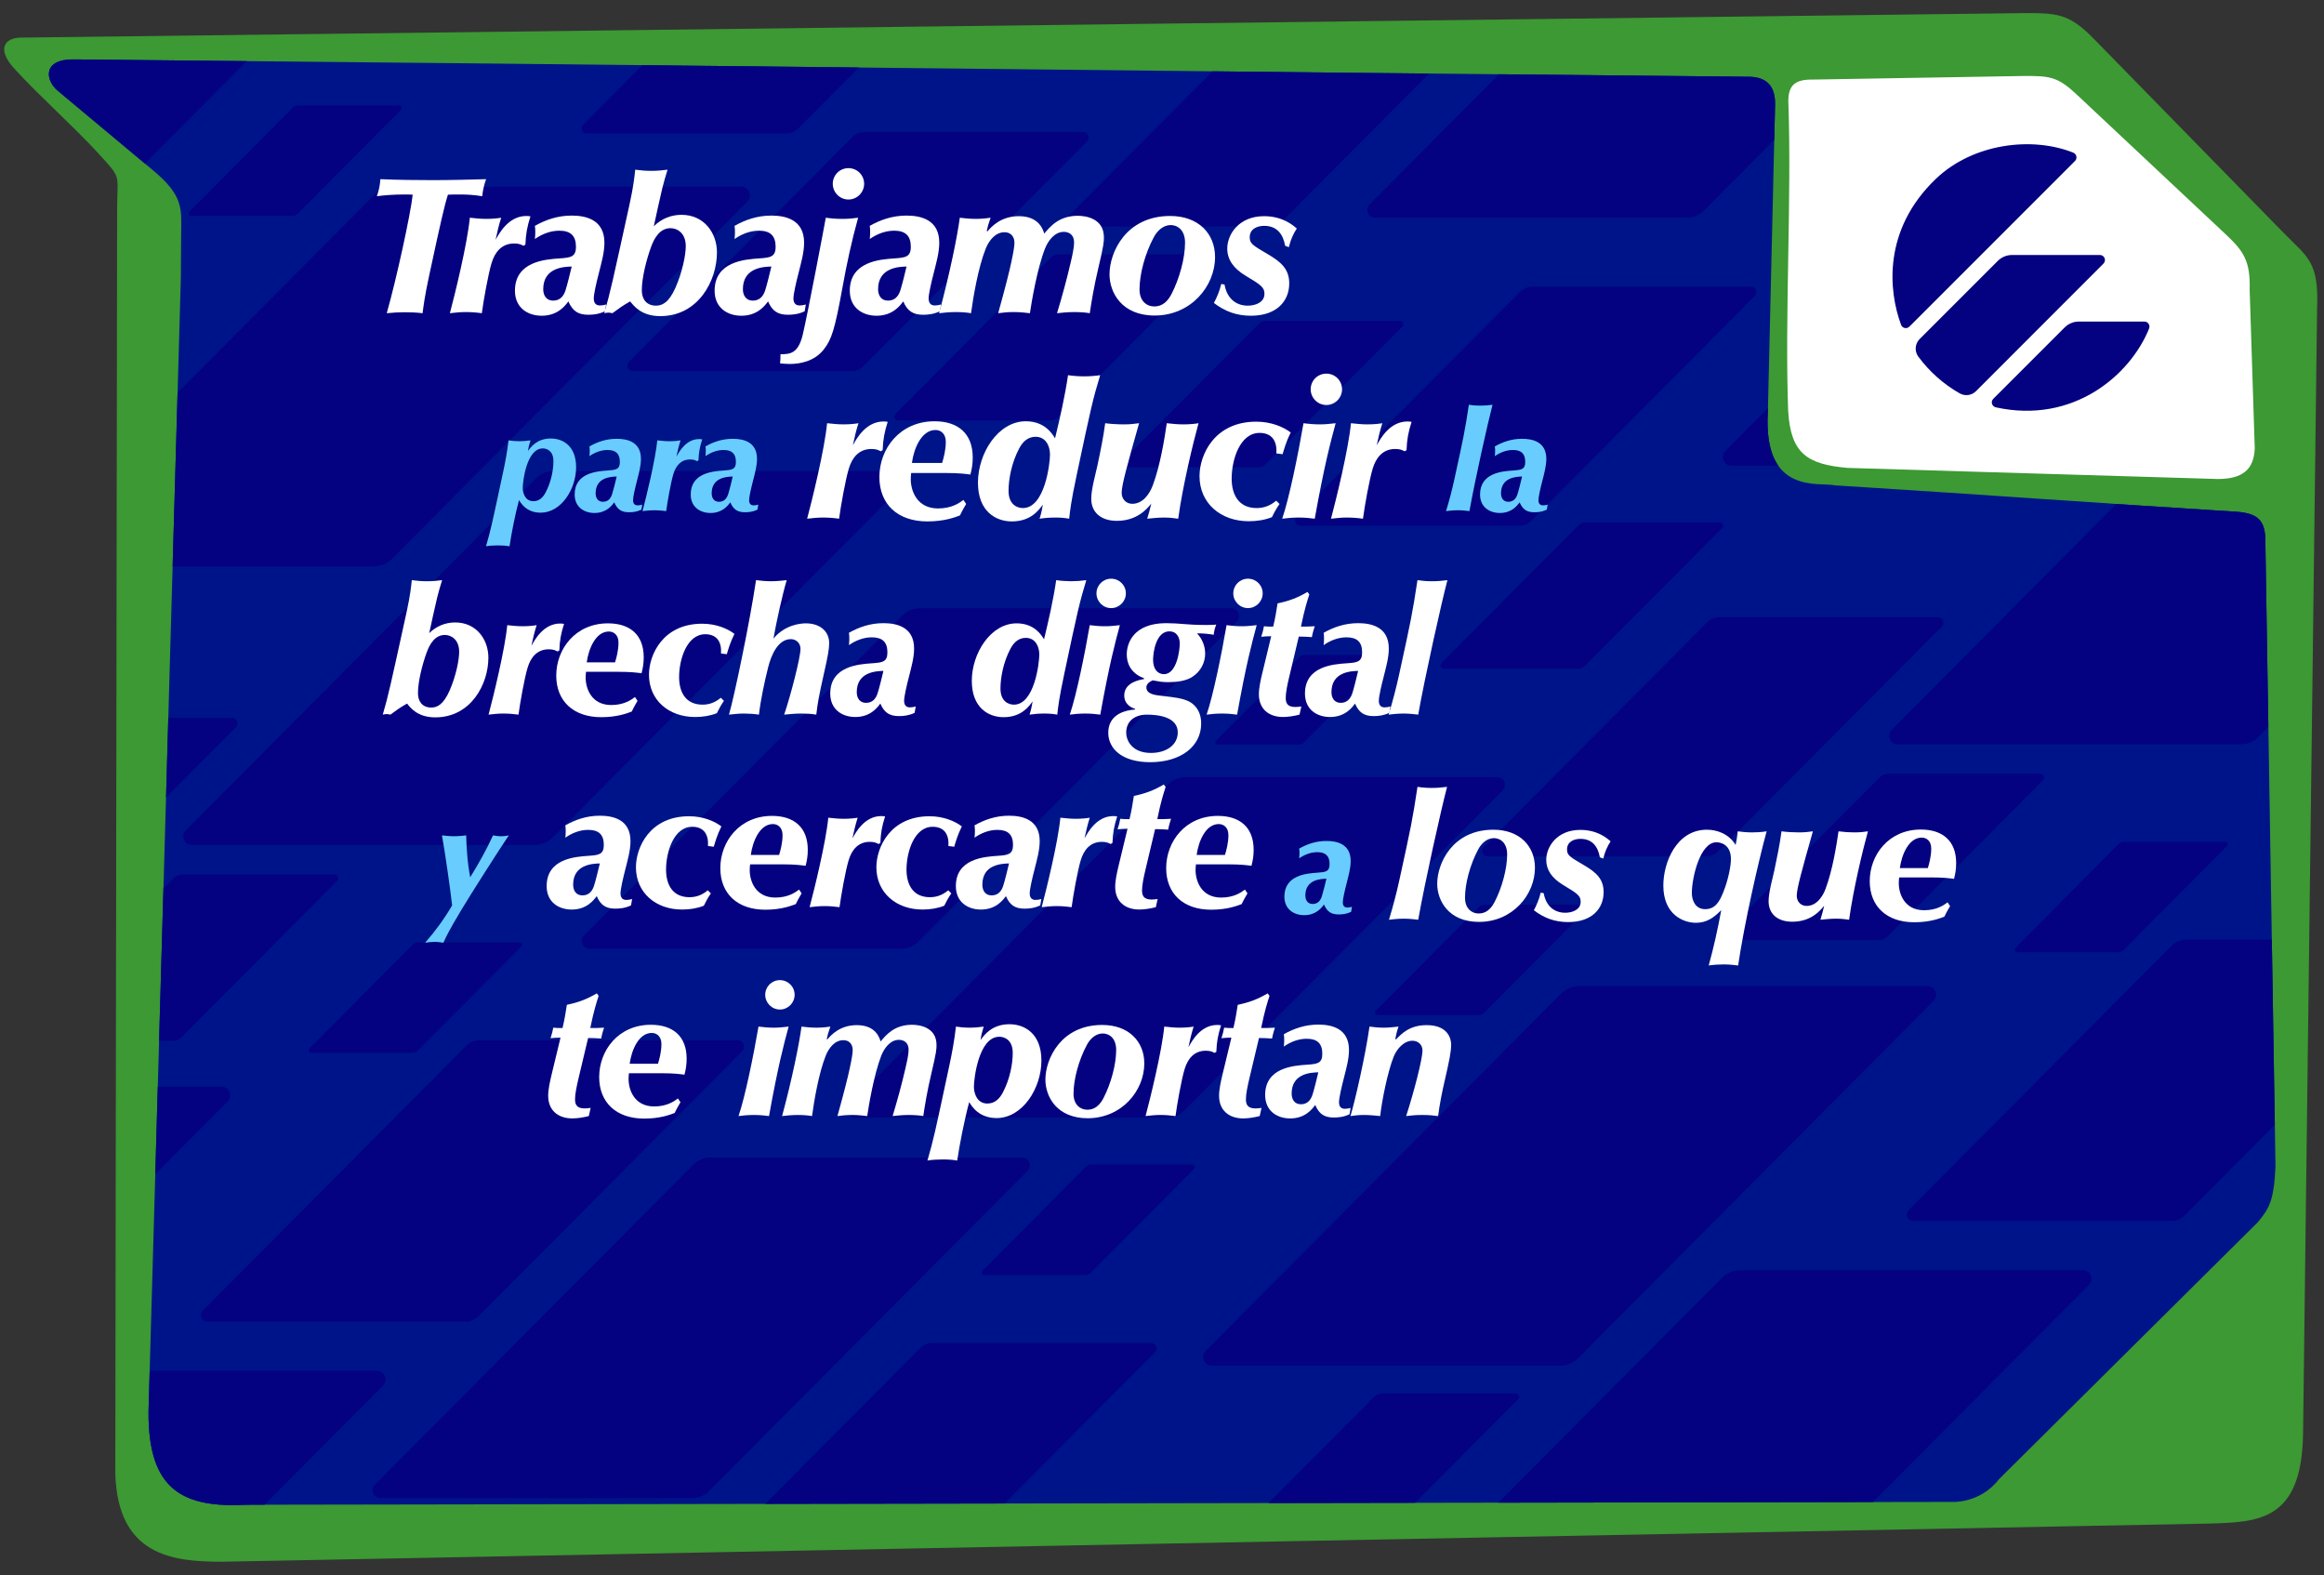 <?xml version="1.0" encoding="UTF-8"?>
<!DOCTYPE svg PUBLIC "-//W3C//DTD SVG 1.1//EN" "http://www.w3.org/Graphics/SVG/1.1/DTD/svg11.dtd">
<!-- Creator: CorelDRAW 2021.5 -->
<svg xmlns="http://www.w3.org/2000/svg" xml:space="preserve" width="450px" height="305px" version="1.1" style="shape-rendering:geometricPrecision; text-rendering:geometricPrecision; image-rendering:optimizeQuality; fill-rule:evenodd; clip-rule:evenodd"
viewBox="0 0 450 305"
 xmlns:xlink="http://www.w3.org/1999/xlink"
 xmlns:xodm="http://www.corel.com/coreldraw/odm/2003">
 <rect x="0" y="0" width="450" height="305" fill="#333333" stroke="none"/>
 <defs>
  <style type="text/css">
   <![CDATA[
    .fil4 {fill:none}
    .fil2 {fill:#001489}
    .fil7 {fill:#040280}
    .fil0 {fill:#3C9933}
    .fil1 {fill:white}
    .fil3 {fill:#040280;fill-rule:nonzero}
    .fil6 {fill:#68CDFE;fill-rule:nonzero}
    .fil5 {fill:white;fill-rule:nonzero}
   ]]>
  </style>
   <clipPath id="id0">
    <path d="M355.386 93.971c27.538,1.708 50.43,3.416 77.969,5.124 3.797,0.334 5.066,1.69 5.277,4.857l1.975 121.869c-0.302,6.635 -1.205,8.146 -3.446,10.818l-50.073 49.71c-3.719,4.807 -9.149,4.421 -9.141,4.421l-329.93 0.548c-12.367,0.659 -19.415,-2.561 -19.256,-18.19l6.262 -219.433 0.053 -8.272c0.032,-4.882 0.591,-7.399 -5.366,-12.385l-18.532 -15.477c-2.456,-2.056 -2.998,-6.215 3.287,-6.061 110.096,1.028 214.3,2.333 324.397,3.361 3.556,0.126 4.918,2.159 4.849,5.437l-1.396 59.457c-0.951,16.203 9.897,13.511 13.071,14.216z"/>
   </clipPath>
 </defs>
 <g id="Capa_x0020_1">
  <path class="fil0" d="M448.661 59.855l-2.716 217.766c-0.264,16.975 -8.76,17.048 -18.258,17.344l-384.644 7.385c-9.618,0.008 -20.283,-1.132 -20.719,-17.141l0.356 -244.773c0.022,-6.991 0.964,-5.703 -3.696,-10.806 -4.467,-4.892 -11.514,-11.202 -15.981,-16.094 -3.709,-3.89 -2.247,-6.171 0.947,-6.256l387.061 -4.732c7.273,-0.056 9.513,-0.048 14.399,4.946l36.802 37.617c4.622,4.724 6.838,5.506 6.449,14.744z"/>
  <path class="fil1" d="M435.609 56.156l0.984 30.687c-0.191,4.04 -2.306,5.856 -7.088,5.895l-71.741 -2.153c-7.839,-0.685 -11.026,-2.762 -11.519,-11.037 -0.675,-18.723 0.711,-41.183 0.034,-59.907 -0.026,-3.345 1.523,-4.291 4.851,-4.237l40.54 -0.69c5.281,-0.04 6.756,0.121 10.456,3.592l28.936 27.144c3.499,3.282 4.693,5.221 4.547,10.706z"/>
  <path class="fil2" d="M355.386 93.971c27.538,1.708 50.43,3.416 77.969,5.124 3.797,0.334 5.066,1.69 5.277,4.857l1.975 121.869c-0.302,6.635 -1.205,8.146 -3.446,10.818l-50.073 49.71c-3.719,4.807 -9.149,4.421 -9.141,4.421l-329.93 0.548c-12.367,0.659 -19.415,-2.561 -19.256,-18.19l6.262 -219.433 0.053 -8.272c0.032,-4.882 0.591,-7.399 -5.366,-12.385l-18.532 -15.477c-2.456,-2.056 -2.998,-6.215 3.287,-6.061 110.096,1.028 214.3,2.333 324.397,3.361 3.556,0.126 4.918,2.159 4.849,5.437l-1.396 59.457c-0.951,16.203 9.897,13.511 13.071,14.216z"/>
  <g style="clip-path:url(#id0)">
   <g id="_2022429277792">
    <g>
     <g>
      <path id="_1" class="fil3" d="M326.668 42.156l-60.413 0c-1.345,0 -2.021,-1.625 -1.072,-2.578l61.71 -62.021c0.851,-0.855 2.008,-1.336 3.215,-1.336l60.413 0c1.345,0 2.02,1.624 1.071,2.578l-61.71 62.02c-0.851,0.856 -2.008,1.337 -3.214,1.337z"/>
      <path class="fil3" d="M226.034 216.387l-60.413 0c-1.345,0 -2.02,-1.624 -1.071,-2.578l61.709 -62.021c0.851,-0.855 2.008,-1.336 3.215,-1.336l60.413 0c1.345,0 2.021,1.624 1.072,2.578l-61.71 62.021c-0.851,0.855 -2.008,1.336 -3.215,1.336z"/>
      <path class="fil3" d="M504.886 164.202l-60.413 0c-1.345,0 -2.02,-1.625 -1.071,-2.578l61.709 -62.021c0.851,-0.855 2.008,-1.336 3.215,-1.336l60.413 0c1.345,0 2.021,1.624 1.072,2.578l-61.71 62.021c-0.851,0.855 -2.008,1.336 -3.215,1.336z"/>
      <path class="fil3" d="M402.646 90.184l-67.369 0c-1.5,0 -2.253,-1.812 -1.195,-2.876l68.815 -69.161c0.949,-0.954 2.239,-1.49 3.585,-1.49l67.369 0c1.499,0 2.253,1.811 1.195,2.875l-68.815 69.161c-0.949,0.954 -2.24,1.491 -3.585,1.491z"/>
      <path class="fil3" d="M302.012 264.415l-67.369 0c-1.5,0 -2.253,-1.812 -1.195,-2.876l68.815 -69.161c0.949,-0.954 2.24,-1.49 3.585,-1.49l67.369 0c1.5,0 2.253,1.811 1.195,2.875l-68.815 69.161c-0.949,0.954 -2.239,1.491 -3.585,1.491z"/>
      <path class="fil3" d="M386.948 22.307l-19.596 0c-0.436,0 -0.656,-0.527 -0.348,-0.836l20.017 -20.118c0.276,-0.277 0.651,-0.433 1.042,-0.433l19.596 0c0.437,0 0.655,0.526 0.348,0.836l-20.017 20.117c-0.276,0.278 -0.651,0.434 -1.042,0.434z"/>
      <path class="fil3" d="M286.314 196.538l-19.596 0c-0.436,0 -0.655,-0.527 -0.347,-0.836l20.016 -20.118c0.276,-0.277 0.652,-0.433 1.043,-0.433l19.596 0c0.436,0 0.655,0.527 0.347,0.836l-20.016 20.117c-0.276,0.278 -0.651,0.434 -1.043,0.434z"/>
      <path class="fil3" d="M410.166 184.353l-19.596 0c-0.436,0 -0.655,-0.527 -0.347,-0.837l20.016 -20.117c0.276,-0.277 0.651,-0.433 1.043,-0.433l19.596 0c0.436,0 0.655,0.527 0.347,0.836l-20.016 20.117c-0.276,0.278 -0.652,0.434 -1.043,0.434z"/>
      <path class="fil3" d="M533.69 61.931l-29.494 0c-0.657,0 -0.986,-0.793 -0.523,-1.259l30.127 -30.278c0.415,-0.418 0.98,-0.653 1.569,-0.653l29.494 0c0.656,0 0.986,0.793 0.523,1.259l-30.126 30.278c-0.416,0.418 -0.981,0.653 -1.57,0.653z"/>
      <path class="fil3" d="M363.89 181.995l-29.494 0c-0.657,0 -0.986,-0.793 -0.523,-1.259l30.126 -30.278c0.416,-0.418 0.981,-0.653 1.57,-0.653l29.494 0c0.657,0 0.986,0.793 0.523,1.259l-30.127 30.278c-0.415,0.418 -0.98,0.653 -1.569,0.653z"/>
      <path class="fil3" d="M433.822 144.114l-66.358 0c-1.478,0 -2.22,-1.785 -1.177,-2.832l67.783 -68.125c0.935,-0.94 2.206,-1.468 3.531,-1.468l66.359 0c1.477,0 2.219,1.785 1.177,2.832l-67.783 68.125c-0.935,0.94 -2.206,1.468 -3.532,1.468z"/>
      <path class="fil3" d="M333.189 318.345l-66.359 0c-1.477,0 -2.219,-1.785 -1.177,-2.832l67.783 -68.124c0.935,-0.94 2.206,-1.468 3.532,-1.468l66.359 0c1.477,0 2.219,1.784 1.176,2.831l-67.782 68.125c-0.935,0.94 -2.206,1.468 -3.532,1.468z"/>
      <path class="fil3" d="M243.633 90.477l-25.975 0c-0.578,0 -0.869,-0.698 -0.461,-1.109l26.533 -26.666c0.366,-0.368 0.863,-0.575 1.382,-0.575l25.975 0c0.579,0 0.869,0.699 0.461,1.109l-26.533 26.666c-0.365,0.368 -0.863,0.575 -1.382,0.575z"/>
      <path class="fil3" d="M305.547 129.467l-25.975 0c-0.579,0 -0.869,-0.699 -0.461,-1.109l26.532 -26.666c0.367,-0.368 0.864,-0.575 1.383,-0.575l25.975 0c0.578,0 0.869,0.699 0.461,1.109l-26.533 26.666c-0.366,0.368 -0.863,0.575 -1.382,0.575z"/>
      <path class="fil3" d="M495.248 52.365l-42.403 0c-0.944,0 -1.418,-1.14 -0.752,-1.809l43.313 -43.531c0.597,-0.601 1.409,-0.938 2.256,-0.938l42.403 0c0.944,0 1.418,1.14 0.752,1.809l-43.313 43.531c-0.597,0.601 -1.409,0.938 -2.256,0.938z"/>
      <path class="fil3" d="M294.215 101.79l-42.402 0c-0.944,0 -1.418,-1.141 -0.752,-1.81l43.312 -43.531c0.598,-0.6 1.41,-0.938 2.257,-0.938l42.403 0c0.944,0 1.418,1.14 0.752,1.81l-43.313 43.531c-0.597,0.6 -1.41,0.938 -2.257,0.938z"/>
      <path class="fil3" d="M330.448 165.763l-42.403 0c-0.944,0 -1.418,-1.14 -0.752,-1.81l43.313 -43.531c0.597,-0.6 1.409,-0.938 2.256,-0.938l42.403 0c0.944,0 1.418,1.141 0.752,1.81l-43.312 43.531c-0.598,0.6 -1.41,0.938 -2.257,0.938z"/>
      <path class="fil3" d="M246.06 43.846l-38.834 0c-0.865,0 -1.299,-1.044 -0.689,-1.657l39.668 -39.868c0.547,-0.55 1.291,-0.859 2.066,-0.859l38.835 0c0.864,0 1.298,1.044 0.689,1.657l-39.669 39.868c-0.546,0.55 -1.29,0.859 -2.066,0.859z"/>
      <path class="fil3" d="M420.392 236.391l-49.93 0c-1.112,0 -1.67,-1.343 -0.886,-2.131l51.002 -51.258c0.703,-0.708 1.659,-1.105 2.657,-1.105l49.93 0c1.112,0 1.67,1.343 0.885,2.131l-51.001 51.259c-0.704,0.707 -1.66,1.104 -2.657,1.104z"/>
     </g>
     <g>
      <path class="fil3" d="M-3.648 61.638l-60.413 0c-1.345,0 -2.021,-1.625 -1.072,-2.578l61.71 -62.021c0.851,-0.856 2.008,-1.336 3.215,-1.336l60.413 0c1.345,0 2.02,1.624 1.071,2.578l-61.709 62.02c-0.852,0.856 -2.009,1.337 -3.215,1.337z"/>
      <path class="fil3" d="M134.052 290.036l-60.413 0c-1.345,0 -2.02,-1.625 -1.072,-2.579l61.71 -62.02c0.851,-0.856 2.008,-1.337 3.215,-1.337l60.413 0c1.345,0 2.021,1.625 1.072,2.579l-61.71 62.02c-0.851,0.855 -2.008,1.337 -3.215,1.337z"/>
      <path class="fil3" d="M174.57 183.684l-60.413 0c-1.345,0 -2.02,-1.625 -1.071,-2.579l61.709 -62.02c0.851,-0.855 2.008,-1.336 3.215,-1.336l60.413 0c1.345,0 2.021,1.624 1.072,2.578l-61.71 62.021c-0.851,0.855 -2.008,1.336 -3.215,1.336z"/>
      <path class="fil3" d="M72.33 109.666l-67.369 0c-1.5,0 -2.253,-1.812 -1.195,-2.876l68.815 -69.161c0.949,-0.954 2.239,-1.49 3.585,-1.49l67.369 0c1.5,0 2.253,1.811 1.195,2.874l-68.815 69.162c-0.949,0.954 -2.24,1.491 -3.585,1.491z"/>
      <path class="fil3" d="M-28.304 283.897l-67.369 0c-1.5,0 -2.253,-1.812 -1.194,-2.876l68.814 -69.161c0.949,-0.954 2.24,-1.49 3.585,-1.49l67.369 0c1.5,0 2.253,1.811 1.195,2.875l-68.815 69.161c-0.949,0.954 -2.239,1.491 -3.585,1.491z"/>
      <path class="fil3" d="M56.632 41.789l-19.596 0c-0.436,0 -0.656,-0.528 -0.348,-0.837l20.017 -20.117c0.276,-0.277 0.651,-0.433 1.042,-0.433l19.596 0c0.437,0 0.656,0.526 0.348,0.836l-20.016 20.117c-0.276,0.278 -0.652,0.434 -1.043,0.434z"/>
      <path class="fil3" d="M210.166 246.853l-19.596 0c-0.437,0 -0.655,-0.527 -0.348,-0.836l20.017 -20.117c0.276,-0.278 0.651,-0.434 1.042,-0.434l19.596 0c0.436,0 0.656,0.527 0.348,0.836l-20.017 20.118c-0.276,0.277 -0.651,0.433 -1.042,0.433z"/>
      <path class="fil3" d="M79.85 203.835l-19.596 0c-0.436,0 -0.655,-0.527 -0.347,-0.837l20.016 -20.117c0.276,-0.278 0.652,-0.433 1.043,-0.433l19.596 0c0.436,0 0.655,0.527 0.347,0.836l-20.016 20.117c-0.276,0.278 -0.652,0.434 -1.043,0.434z"/>
      <path class="fil3" d="M251.6 144.149l-15.919 0c-0.355,0 -0.533,-0.427 -0.283,-0.679l16.261 -16.343c0.225,-0.225 0.53,-0.352 0.848,-0.352l15.919 0c0.355,0 0.533,0.428 0.283,0.679l-16.262 16.343c-0.224,0.226 -0.529,0.352 -0.847,0.352z"/>
      <path class="fil3" d="M203.374 81.413l-29.494 0c-0.656,0 -0.986,-0.794 -0.523,-1.259l30.127 -30.278c0.415,-0.418 0.98,-0.653 1.57,-0.653l29.493 0c0.657,0 0.986,0.793 0.523,1.259l-30.126 30.278c-0.416,0.418 -0.981,0.653 -1.57,0.653z"/>
      <path class="fil3" d="M33.574 201.477l-29.494 0c-0.657,0 -0.986,-0.793 -0.523,-1.259l30.127 -30.278c0.415,-0.418 0.98,-0.653 1.569,-0.653l29.494 0c0.657,0 0.986,0.793 0.523,1.259l-30.127 30.278c-0.415,0.418 -0.98,0.653 -1.569,0.653z"/>
      <path class="fil3" d="M103.506 163.596l-66.358 0c-1.477,0 -2.22,-1.785 -1.177,-2.832l67.783 -68.125c0.935,-0.94 2.206,-1.468 3.531,-1.468l66.359 0c1.478,0 2.219,1.785 1.177,2.832l-67.783 68.125c-0.935,0.94 -2.206,1.468 -3.532,1.468z"/>
      <path class="fil3" d="M2.873 337.827l-66.359 0c-1.477,0 -2.219,-1.785 -1.177,-2.832l67.783 -68.124c0.935,-0.94 2.206,-1.469 3.532,-1.469l66.359 0c1.477,0 2.219,1.785 1.177,2.832l-67.783 68.125c-0.935,0.94 -2.206,1.468 -3.532,1.468z"/>
      <path class="fil3" d="M266.065 298.115l-25.975 0c-0.579,0 -0.869,-0.698 -0.461,-1.108l26.532 -26.666c0.367,-0.368 0.864,-0.575 1.383,-0.575l25.975 0c0.578,0 0.869,0.699 0.461,1.109l-26.533 26.666c-0.366,0.368 -0.863,0.574 -1.382,0.574z"/>
      <path class="fil3" d="M164.932 71.847l-42.403 0c-0.944,0 -1.418,-1.14 -0.752,-1.809l43.313 -43.531c0.597,-0.601 1.41,-0.938 2.256,-0.938l42.403 0c0.944,0 1.418,1.14 0.753,1.809l-43.314 43.531c-0.597,0.601 -1.409,0.938 -2.256,0.938z"/>
      <path class="fil3" d="M178.067 306.272l-42.403 0c-0.944,0 -1.418,-1.14 -0.752,-1.81l43.313 -43.53c0.597,-0.601 1.409,-0.939 2.256,-0.939l42.403 0c0.944,0 1.418,1.141 0.752,1.81l-43.312 43.531c-0.598,0.6 -1.41,0.938 -2.257,0.938z"/>
      <path class="fil3" d="M0.132 185.245l-42.403 0c-0.944,0 -1.418,-1.14 -0.752,-1.81l43.313 -43.531c0.597,-0.6 1.409,-0.938 2.256,-0.938l42.403 0c0.944,0 1.418,1.141 0.752,1.81l-43.312 43.531c-0.598,0.6 -1.41,0.938 -2.257,0.938z"/>
      <path class="fil3" d="M152.411 25.827l-38.834 0c-0.865,0 -1.299,-1.044 -0.689,-1.657l39.668 -39.868c0.547,-0.55 1.291,-0.859 2.067,-0.859l38.834 0c0.865,0 1.299,1.045 0.689,1.658l-39.668 39.867c-0.547,0.55 -1.291,0.859 -2.067,0.859z"/>
      <path class="fil3" d="M90.076 255.873l-49.93 0c-1.112,0 -1.67,-1.343 -0.886,-2.131l51.002 -51.259c0.703,-0.707 1.659,-1.104 2.657,-1.104l49.93 0c1.112,0 1.67,1.343 0.886,2.131l-51.002 51.259c-0.704,0.707 -1.66,1.104 -2.657,1.104z"/>
     </g>
    </g>
   </g>
  </g>
  <path class="fil4" d="M355.386 93.971c27.538,1.708 50.43,3.416 77.969,5.124 3.797,0.334 5.066,1.69 5.277,4.857l1.975 121.869c-0.302,6.635 -1.205,8.146 -3.446,10.818l-50.073 49.71c-3.719,4.807 -9.149,4.421 -9.141,4.421l-329.93 0.548c-12.367,0.659 -19.415,-2.561 -19.256,-18.19l6.262 -219.433 0.053 -8.272c0.032,-4.882 0.591,-7.399 -5.366,-12.385l-18.532 -15.477c-2.456,-2.056 -2.998,-6.215 3.287,-6.061 110.096,1.028 214.3,2.333 324.397,3.361 3.556,0.126 4.918,2.159 4.849,5.437l-1.396 59.457c-0.951,16.203 9.897,13.511 13.071,14.216z"/>
  <path class="fil5" d="M86.736 37.688c0.826,-0.037 1.688,-0.037 2.363,-0.037 1.2,0 2.775,0.075 4.275,0.337 0.112,-1.125 0.375,-2.287 0.75,-3.3 -2.475,0.075 -7.088,0.188 -10.238,0.188 -3,0 -6.824,-0.038 -10.237,-0.188 -0.075,1.2 -0.263,2.1 -0.675,3.3 1.312,-0.187 3.375,-0.337 5.25,-0.337 0.6,0 1.162,0 1.688,0.037 -0.413,3.788 -3.15,16.35 -5.026,22.95 1.126,-0.112 2.25,-0.187 3.376,-0.187 1.2,0 2.4,0.037 3.562,0.187 0.188,-1.425 0.375,-3.112 1.312,-7.462 2.176,-10.088 2.926,-13.425 3.6,-15.488z"/>
  <path id="_1_0" class="fil5" d="M101.736 47.363c0.076,-2.062 0.338,-3.487 0.976,-5.475 -0.188,-0.037 -0.45,-0.075 -0.788,-0.075 -3.488,0 -5.288,3.413 -5.962,4.613 0.374,-1.725 0.6,-2.738 1.087,-4.275 -0.637,0.112 -1.65,0.225 -2.887,0.225 -1.163,0 -2.063,-0.113 -3.188,-0.225 -0.488,5.1 -2.925,14.962 -3.862,18.487 0.974,-0.112 2.024,-0.225 2.962,-0.225 1.2,0 2.138,0.075 3.225,0.225 0.3,-2.325 1.237,-7.575 1.875,-9.675 0.638,-2.137 1.95,-3.825 4.388,-3.825 0.937,0 1.387,0.225 1.8,0.45l0.374 -0.225z"/>
  <path id="_2" class="fil5" d="M117.374 58.951c-0.375,0.112 -0.788,0.187 -1.2,0.187 -0.863,0 -1.2,-0.562 -1.2,-1.35 0,-0.9 0.525,-3.15 1.012,-5.025 0.488,-1.95 1.05,-3.9 1.05,-5.775 0,-4.5 -3.637,-5.25 -6.337,-5.25 -2.738,0 -5.063,0.825 -7.125,1.988 0.075,0.45 0.075,0.862 0.075,1.312 0,0.413 -0.038,0.825 -0.075,1.238 1.387,-0.975 3.037,-1.613 4.725,-1.613 2.175,0 3.225,0.975 3.225,3.113 0,1.987 -1.05,2.1 -3.15,2.25 -2.813,0.187 -8.663,0.6 -8.663,6.262 0,3.3 2.475,4.838 5.175,4.838 3.075,0 4.5,-1.875 5.175,-2.775 0.825,1.95 1.988,2.587 3.863,2.587 0.937,0 2.062,-0.112 3.225,-0.675l0.225 -1.312zm-6.675 -7.35c-0.263,1.125 -0.9,3.712 -1.2,4.612 -0.375,1.163 -1.088,1.988 -2.4,1.988 -1.313,0 -1.913,-1.013 -1.913,-2.213 0,-4.2 4.05,-4.35 5.513,-4.387z"/>
  <path id="_3" class="fil5" d="M138.824 48.863c0,-3.787 -2.513,-7.275 -6.863,-7.275 -1.987,0 -3.9,0.75 -5.362,2.213 0.225,-1.05 1.35,-6.225 1.65,-7.388 0.337,-1.312 0.6,-2.25 1.012,-3.562 -1.2,0.15 -1.95,0.225 -3.15,0.225 -1.2,0 -1.912,-0.075 -3.112,-0.225 -0.15,1.312 -0.263,2.887 -1.125,6.825 -3.375,15.337 -3.638,16.687 -4.875,20.962 0.412,-0.112 0.825,-0.112 0.862,-0.112 0.15,0 0.413,0.037 0.713,0.112 1.275,-0.937 2.1,-1.537 3.45,-2.287 0.675,0.862 2.175,2.85 5.812,2.85 7.425,0 10.988,-6.9 10.988,-12.338zm-6.038 -1.2c0,1.65 -0.637,4.95 -1.987,8.025 -1.313,2.963 -2.625,3.488 -3.788,3.488 -1.8,0 -2.737,-1.238 -2.737,-2.963 0,-2.4 0.862,-5.812 1.762,-8.325 0.675,-1.912 1.8,-3.712 3.788,-3.712 1.35,0 2.962,0.975 2.962,3.487z"/>
  <path id="_4" class="fil5" d="M156.036 58.951c-0.374,0.112 -0.787,0.187 -1.2,0.187 -0.862,0 -1.2,-0.562 -1.2,-1.35 0,-0.9 0.526,-3.15 1.013,-5.025 0.487,-1.95 1.05,-3.9 1.05,-5.775 0,-4.5 -3.637,-5.25 -6.337,-5.25 -2.738,0 -5.063,0.825 -7.126,1.988 0.076,0.45 0.076,0.862 0.076,1.312 0,0.413 -0.038,0.825 -0.076,1.238 1.388,-0.975 3.038,-1.613 4.726,-1.613 2.174,0 3.224,0.975 3.224,3.113 0,1.987 -1.05,2.1 -3.15,2.25 -2.812,0.187 -8.662,0.6 -8.662,6.262 0,3.3 2.475,4.838 5.175,4.838 3.075,0 4.5,-1.875 5.175,-2.775 0.825,1.95 1.988,2.587 3.862,2.587 0.938,0 2.063,-0.112 3.226,-0.675l0.224 -1.312zm-6.674 -7.35c-0.263,1.125 -0.9,3.712 -1.2,4.612 -0.376,1.163 -1.088,1.988 -2.4,1.988 -1.313,0 -1.913,-1.013 -1.913,-2.213 0,-4.2 4.05,-4.35 5.513,-4.387z"/>
  <path id="_5" class="fil5" d="M164.287 38.626c1.687,0 3.037,-1.388 3.037,-3.038 0,-1.687 -1.35,-3.037 -3.037,-3.037 -1.688,0 -3.038,1.35 -3.038,3.037 0,1.65 1.35,3.038 3.038,3.038zm-11.401 31.838c2.025,0 4.876,-0.488 6.713,-2.926 1.388,-1.837 2.025,-3.562 3.525,-11.85 0.825,-4.575 1.8,-9.112 3.038,-13.537 -1.088,0.15 -1.913,0.225 -3.038,0.225 -1.125,0 -2.137,-0.075 -3.225,-0.225 -0.263,1.537 -3.525,18.712 -4.463,22.65 -0.9,3.713 -2.475,3.75 -4.312,3.787 0,0.6 0,1.163 -0.075,1.763 0.525,0.037 1.087,0.113 1.837,0.113z"/>
  <path id="_6" class="fil5" d="M182.212 58.951c-0.375,0.112 -0.788,0.187 -1.2,0.187 -0.863,0 -1.2,-0.562 -1.2,-1.35 0,-0.9 0.525,-3.15 1.012,-5.025 0.488,-1.95 1.05,-3.9 1.05,-5.775 0,-4.5 -3.637,-5.25 -6.337,-5.25 -2.738,0 -5.063,0.825 -7.125,1.988 0.075,0.45 0.075,0.862 0.075,1.312 0,0.413 -0.038,0.825 -0.075,1.238 1.387,-0.975 3.037,-1.613 4.725,-1.613 2.175,0 3.225,0.975 3.225,3.113 0,1.987 -1.05,2.1 -3.15,2.25 -2.813,0.187 -8.663,0.6 -8.663,6.262 0,3.3 2.475,4.838 5.175,4.838 3.075,0 4.5,-1.875 5.175,-2.775 0.825,1.95 1.988,2.587 3.863,2.587 0.937,0 2.062,-0.112 3.225,-0.675l0.225 -1.312zm-6.675 -7.35c-0.263,1.125 -0.9,3.712 -1.2,4.612 -0.375,1.163 -1.088,1.988 -2.4,1.988 -1.313,0 -1.913,-1.013 -1.913,-2.213 0,-4.2 4.05,-4.35 5.513,-4.387z"/>
  <path id="_7" class="fil5" d="M191.062 44.738c0.15,-0.75 0.337,-1.425 0.75,-2.587 -0.488,0.075 -1.538,0.225 -2.85,0.225 -1.35,0 -2.4,-0.15 -3.113,-0.225 -0.487,3.637 -1.95,10.837 -4.012,18.487 0.9,-0.112 2.1,-0.225 3.225,-0.225 1.125,0 2.1,0.075 2.962,0.225 0.413,-3.075 1.388,-8.887 2.85,-12.525 0.6,-1.5 1.838,-3.15 3.6,-3.15 1.575,0 1.95,1.238 1.95,1.988 0,0.675 -0.112,1.5 -0.6,3.787 -0.3,1.463 -1.162,4.95 -2.55,9.9 1.05,-0.15 1.913,-0.225 3.075,-0.225 1.275,0 2.4,0.15 3.075,0.225 0.3,-2.062 1.388,-8.587 2.925,-12.525 0.6,-1.5 1.838,-3.225 3.638,-3.225 0.637,0 1.987,0.263 1.987,2.063 0,1.125 -0.412,2.812 -0.675,3.937 -0.75,3.263 -1.65,6.525 -2.625,9.75 0.638,-0.075 2.063,-0.225 3.3,-0.225 1.388,0 2.438,0.113 3.038,0.225 0.3,-2.025 0.825,-5.25 1.65,-8.7 1.087,-4.575 1.087,-5.137 1.087,-6 0,-3.712 -3.6,-4.162 -5.062,-4.162 -3.638,0 -5.363,2.1 -6.488,3.45 -0.225,-0.713 -0.975,-3.375 -4.912,-3.375 -3.525,0 -5.325,2.062 -6.075,2.925l-0.15 -0.038z"/>
  <path id="_8" class="fil5" d="M226.574 41.813c-8.55,0 -11.737,7.05 -11.737,11.288 0,3.487 2.325,7.987 8.737,7.987 7.013,0 11.7,-5.662 11.7,-11.325 0,-4.5 -3.187,-7.95 -8.7,-7.95zm-3.112 17.513c-1.313,0 -2.813,-0.938 -2.813,-3.3 0,-2.925 1.05,-6.9 2.738,-10.05 0.637,-1.238 1.8,-2.4 3.3,-2.4 1.275,0 2.775,0.9 2.775,3.412 0,3 -1.088,6.975 -2.625,9.938 -1.163,2.25 -2.588,2.4 -3.375,2.4z"/>
  <path id="_9" class="fil5" d="M236.474 54.976c-0.337,1.425 -0.9,2.7 -1.425,3.675 2.138,1.65 4.425,2.475 7.163,2.475 5.062,0 7.425,-2.888 7.425,-6.263 0,-2.737 -1.538,-4.125 -4.163,-5.662 -2.962,-1.725 -3.487,-2.063 -3.487,-3.263 0,-1.612 1.425,-2.212 2.812,-2.212 2.4,0 3.638,1.537 4.05,3.862l0.713 0.263c0.337,-1.425 0.9,-2.663 1.537,-3.6 -0.712,-0.638 -2.737,-2.4 -6.337,-2.4 -4.913,0 -7.125,3.562 -7.125,6.262 0,2.1 1.162,3.825 3.525,5.25 3,1.8 3.675,2.25 3.675,3.525 0,1.688 -1.8,2.288 -3.225,2.288 -2.475,0 -4.088,-1.613 -4.5,-4.088l-0.638 -0.112z"/>
  <path id="_10" class="fil5" d="M170.913 87.147c0.075,-2.062 0.338,-3.487 0.975,-5.475 -0.187,-0.037 -0.45,-0.075 -0.787,-0.075 -3.488,0 -5.288,3.413 -5.963,4.613 0.375,-1.725 0.6,-2.738 1.088,-4.275 -0.638,0.112 -1.65,0.225 -2.888,0.225 -1.162,0 -2.062,-0.113 -3.187,-0.225 -0.488,5.1 -2.925,14.962 -3.863,18.487 0.975,-0.112 2.025,-0.225 2.963,-0.225 1.2,0 2.137,0.075 3.225,0.225 0.3,-2.325 1.237,-7.575 1.875,-9.675 0.637,-2.137 1.95,-3.825 4.387,-3.825 0.938,0 1.388,0.225 1.8,0.45l0.375 -0.225z"/>
  <path id="_11" class="fil5" d="M186.551 96.785c-0.788,0.6 -2.288,1.65 -4.913,1.65 -4.087,0 -5.287,-3.413 -5.287,-5.663 0,-0.337 0.037,-0.862 0.075,-1.2l6.675 0c2.7,0 3.975,0.188 4.8,0.3 0.3,-1.125 0.45,-2.137 0.45,-3.3 0,-4.687 -2.888,-7.012 -7.388,-7.012 -6.712,0 -10.687,5.287 -10.687,10.8 0,5.25 3.525,8.587 9.3,8.587 3.337,0 5.4,-0.825 6.3,-1.162 0.525,-1.125 1.087,-1.988 1.2,-2.213l-0.525 -0.787zm-9.975 -7.163c0.375,-2.775 1.837,-6.375 4.575,-6.375 0.9,0 1.987,0.6 1.987,2.288 0,1.65 -0.45,3.225 -0.712,4.087l-5.85 0z"/>
  <path id="_12" class="fil5" d="M204.288 84.86c-0.525,-0.863 -1.987,-3.3 -5.662,-3.3 -5.363,0 -9.263,6.187 -9.263,11.887 0,5.588 3.488,7.5 6.563,7.5 3.675,0 5.25,-2.212 6,-3.262 -0.225,1.387 -0.413,2.062 -0.638,2.737 1.05,-0.15 1.875,-0.225 3.15,-0.225 0.975,0 1.8,0.075 2.588,0.225 0.187,-1.65 0.337,-3.187 1.425,-8.325 2.85,-13.425 3.15,-14.737 4.575,-19.462 -1.05,0.15 -2.1,0.225 -3.113,0.225 -0.975,0 -2.137,-0.075 -3.112,-0.225 -0.6,4.125 -1.538,8.175 -2.513,12.225zm-0.975 3.15c0,1.65 -0.975,10.35 -5.25,10.35 -0.937,0 -2.775,-0.525 -2.775,-3.338 0,-2.175 0.563,-5.4 2.063,-8.212 0.675,-1.275 1.65,-2.25 3.187,-2.25 1.913,0 2.775,1.725 2.775,3.45z"/>
  <path id="_13" class="fil5" d="M217.189 95.397c0,-1.462 1.05,-5.25 3.374,-13.462 -0.9,0.112 -1.687,0.225 -2.887,0.225 -1.125,0 -2.587,-0.075 -3.675,-0.225 -0.375,2.812 -0.9,5.325 -1.5,8.175 -0.375,1.725 -1.2,4.575 -1.2,6.45 0,2.662 1.912,4.275 4.95,4.275 3.938,0 5.85,-2.325 6.675,-3.338 -0.225,0.975 -0.487,1.95 -0.787,2.925 1.012,-0.112 2.25,-0.225 3.224,-0.225 1.163,0 1.988,0.113 2.776,0.225 0.862,-6.337 2.887,-14.7 3.937,-18.487 -0.637,0.112 -1.725,0.225 -2.85,0.225 -1.013,0 -2.137,-0.075 -3.3,-0.225 -0.45,3.112 -1.275,8.175 -2.7,12 -0.637,1.725 -1.95,3.6 -3.975,3.6 -1.238,0 -2.062,-0.938 -2.062,-2.138z"/>
  <path id="_14" class="fil5" d="M247.113 96.935c-1.387,1.162 -2.7,1.425 -3.787,1.425 -3.45,0 -4.837,-2.55 -4.837,-5.7 0,-3.675 1.612,-8.85 5.4,-8.85 2.512,0 3.412,1.725 3.262,3.975l1.2 0.15c0.262,-0.863 0.638,-2.325 1.575,-4.2 -1.425,-1.088 -3.787,-2.1 -6.675,-2.1 -8.1,0 -10.988,6.412 -10.988,10.537 0,5.25 4.088,8.738 9.526,8.738 1.537,0 3.074,-0.225 4.5,-0.788 0.487,-1.012 0.9,-1.725 1.462,-2.55l-0.638 -0.637z"/>
  <path id="_15" class="fil5" d="M256.826 78.41c1.687,0 3.037,-1.388 3.037,-3.038 0,-1.687 -1.35,-3.037 -3.037,-3.037 -1.687,0 -3.037,1.35 -3.037,3.037 0,1.65 1.35,3.038 3.037,3.038zm-8.55 22.012c0.863,-0.112 1.913,-0.225 3.15,-0.225 1.35,0 2.25,0.113 3.15,0.225 1.875,-10.425 3.037,-14.737 4.05,-18.487 -1.013,0.112 -1.987,0.225 -3,0.225 -1.087,0 -2.137,-0.075 -3.225,-0.225 -1.05,6.075 -2.738,14.4 -4.125,18.487z"/>
  <path id="_16" class="fil5" d="M272.351 87.147c0.075,-2.062 0.338,-3.487 0.975,-5.475 -0.187,-0.037 -0.45,-0.075 -0.787,-0.075 -3.488,0 -5.288,3.413 -5.963,4.613 0.375,-1.725 0.6,-2.738 1.088,-4.275 -0.638,0.112 -1.65,0.225 -2.888,0.225 -1.162,0 -2.062,-0.113 -3.187,-0.225 -0.488,5.1 -2.925,14.962 -3.863,18.487 0.975,-0.112 2.025,-0.225 2.963,-0.225 1.2,0 2.137,0.075 3.225,0.225 0.3,-2.325 1.237,-7.575 1.875,-9.675 0.637,-2.137 1.95,-3.825 4.387,-3.825 0.938,0 1.388,0.225 1.8,0.45l0.375 -0.225z"/>
  <path id="_17" class="fil6" d="M111.551 90.45c0,-4.111 -2.556,-5.556 -4.889,-5.556 -2.695,0 -3.889,1.667 -4.417,2.417 0.111,-0.861 0.167,-1 0.472,-2.056 -0.583,0.084 -1.389,0.167 -2.194,0.167 -0.723,0 -1.611,-0.083 -2.056,-0.167 -0.222,2 -0.583,3.972 -1,5.917 -2.25,10.5 -2.389,11.222 -3.361,14.583 0.583,-0.111 1.5,-0.166 2.333,-0.166 0.945,0 1.556,0.055 2.223,0.166 0.361,-2.416 1.055,-6.027 1.833,-8.944 0.389,0.639 1.472,2.444 4.194,2.444 3.973,0 6.862,-4.555 6.862,-8.805zm-10.334 4.027c0,-1.222 0.722,-7.666 3.889,-7.666 0.722,0 2.056,0.416 2.056,2.472 0,1.639 -0.417,4 -1.528,6.083 -0.5,0.945 -1.222,1.667 -2.361,1.667 -1.639,0 -2.056,-1.667 -2.056,-2.556z"/>
  <path id="_18" class="fil6" d="M124.356 97.7c-0.277,0.083 -0.583,0.139 -0.888,0.139 -0.639,0 -0.889,-0.417 -0.889,-1 0,-0.667 0.389,-2.334 0.75,-3.723 0.361,-1.444 0.777,-2.889 0.777,-4.277 0,-3.334 -2.694,-3.889 -4.694,-3.889 -2.028,0 -3.75,0.611 -5.278,1.472 0.056,0.333 0.056,0.639 0.056,0.972 0,0.306 -0.028,0.611 -0.056,0.917 1.028,-0.722 2.25,-1.195 3.5,-1.195 1.611,0 2.389,0.723 2.389,2.306 0,1.472 -0.778,1.555 -2.333,1.667 -2.084,0.138 -6.417,0.444 -6.417,4.639 0,2.444 1.833,3.583 3.833,3.583 2.278,0 3.334,-1.389 3.834,-2.056 0.611,1.445 1.472,1.917 2.861,1.917 0.694,0 1.528,-0.083 2.389,-0.5l0.166 -0.972zm-4.944 -5.445c-0.194,0.834 -0.667,2.75 -0.889,3.417 -0.278,0.861 -0.805,1.472 -1.778,1.472 -0.972,0 -1.416,-0.75 -1.416,-1.639 0,-3.111 3,-3.222 4.083,-3.25z"/>
  <path id="_19" class="fil6" d="M135.246 89.116c0.055,-1.527 0.25,-2.583 0.722,-4.055 -0.139,-0.028 -0.334,-0.056 -0.584,-0.056 -2.583,0 -3.916,2.528 -4.416,3.417 0.278,-1.278 0.444,-2.028 0.805,-3.167 -0.472,0.084 -1.222,0.167 -2.139,0.167 -0.861,0 -1.527,-0.083 -2.361,-0.167 -0.361,3.778 -2.166,11.084 -2.861,13.695 0.722,-0.084 1.5,-0.167 2.195,-0.167 0.888,0 1.583,0.056 2.389,0.167 0.222,-1.722 0.916,-5.611 1.388,-7.167 0.473,-1.583 1.445,-2.833 3.25,-2.833 0.695,0 1.028,0.166 1.334,0.333l0.278 -0.167z"/>
  <path id="_20" class="fil6" d="M146.829 97.7c-0.278,0.083 -0.583,0.139 -0.889,0.139 -0.639,0 -0.889,-0.417 -0.889,-1 0,-0.667 0.389,-2.334 0.75,-3.723 0.361,-1.444 0.778,-2.889 0.778,-4.277 0,-3.334 -2.695,-3.889 -4.695,-3.889 -2.027,0 -3.75,0.611 -5.277,1.472 0.055,0.333 0.055,0.639 0.055,0.972 0,0.306 -0.028,0.611 -0.055,0.917 1.027,-0.722 2.25,-1.195 3.5,-1.195 1.611,0 2.389,0.723 2.389,2.306 0,1.472 -0.778,1.555 -2.334,1.667 -2.083,0.138 -6.416,0.444 -6.416,4.639 0,2.444 1.833,3.583 3.833,3.583 2.278,0 3.333,-1.389 3.833,-2.056 0.611,1.445 1.472,1.917 2.861,1.917 0.695,0 1.528,-0.083 2.389,-0.5l0.167 -0.972zm-4.945 -5.445c-0.194,0.834 -0.666,2.75 -0.888,3.417 -0.278,0.861 -0.806,1.472 -1.778,1.472 -0.972,0 -1.417,-0.75 -1.417,-1.639 0,-3.111 3,-3.222 4.083,-3.25z"/>
  <path id="_21" class="fil6" d="M284.418 78.366c-0.778,5.111 -0.973,6.056 -2.834,14.556 -0.444,2.028 -0.972,4.028 -1.583,6.028 0.5,-0.056 1.361,-0.167 2.278,-0.167 0.944,0 1.777,0.111 2.25,0.167 1.055,-5.917 3.555,-17.111 4.472,-20.584 -0.889,0.111 -1.5,0.167 -2.361,0.167 -0.834,0 -1.5,-0.056 -2.222,-0.167z"/>
  <path id="_22" class="fil6" d="M299.668 97.7c-0.278,0.083 -0.583,0.139 -0.889,0.139 -0.639,0 -0.889,-0.417 -0.889,-1 0,-0.667 0.389,-2.334 0.75,-3.723 0.361,-1.444 0.778,-2.889 0.778,-4.277 0,-3.334 -2.695,-3.889 -4.695,-3.889 -2.027,0 -3.75,0.611 -5.277,1.472 0.055,0.333 0.055,0.639 0.055,0.972 0,0.306 -0.028,0.611 -0.055,0.917 1.027,-0.722 2.25,-1.195 3.5,-1.195 1.611,0 2.389,0.723 2.389,2.306 0,1.472 -0.778,1.555 -2.334,1.667 -2.083,0.138 -6.416,0.444 -6.416,4.639 0,2.444 1.833,3.583 3.833,3.583 2.278,0 3.333,-1.389 3.833,-2.056 0.611,1.445 1.472,1.917 2.861,1.917 0.695,0 1.528,-0.083 2.389,-0.5l0.167 -0.972zm-4.945 -5.445c-0.194,0.834 -0.666,2.75 -0.888,3.417 -0.278,0.861 -0.806,1.472 -1.778,1.472 -0.972,0 -1.417,-0.75 -1.417,-1.639 0,-3.111 3,-3.222 4.083,-3.25z"/>
  <path id="_23" class="fil5" d="M94.566 127.321c0,-3.549 -2.354,-6.817 -6.43,-6.817 -1.862,0 -3.654,0.703 -5.025,2.073 0.211,-0.984 1.265,-5.833 1.546,-6.922 0.316,-1.23 0.562,-2.108 0.949,-3.338 -1.124,0.14 -1.827,0.211 -2.952,0.211 -1.124,0 -1.792,-0.071 -2.916,-0.211 -0.141,1.23 -0.246,2.706 -1.054,6.395 -3.163,14.371 -3.408,15.636 -4.568,19.642 0.386,-0.106 0.773,-0.106 0.808,-0.106 0.141,0 0.387,0.036 0.668,0.106 1.194,-0.879 1.968,-1.441 3.233,-2.144 0.632,0.809 2.037,2.671 5.446,2.671 6.957,0 10.295,-6.465 10.295,-11.56zm-5.657 -1.125c0,1.546 -0.597,4.638 -1.862,7.52 -1.23,2.776 -2.46,3.267 -3.549,3.267 -1.687,0 -2.565,-1.159 -2.565,-2.775 0,-2.249 0.808,-5.447 1.651,-7.801 0.633,-1.792 1.687,-3.478 3.549,-3.478 1.265,0 2.776,0.913 2.776,3.267z"/>
  <path id="_24" class="fil5" d="M108.305 125.915c0.07,-1.932 0.316,-3.268 0.913,-5.13 -0.175,-0.035 -0.421,-0.07 -0.737,-0.07 -3.268,0 -4.955,3.197 -5.588,4.322 0.352,-1.617 0.563,-2.566 1.019,-4.006 -0.597,0.105 -1.545,0.211 -2.705,0.211 -1.089,0 -1.932,-0.106 -2.987,-0.211 -0.456,4.779 -2.74,14.02 -3.619,17.323 0.914,-0.106 1.898,-0.211 2.776,-0.211 1.124,0 2.003,0.07 3.022,0.211 0.281,-2.179 1.159,-7.098 1.757,-9.066 0.597,-2.002 1.827,-3.584 4.111,-3.584 0.878,0 1.3,0.211 1.686,0.422l0.352 -0.211z"/>
  <path id="_25" class="fil5" d="M122.957 134.946c-0.738,0.562 -2.143,1.546 -4.603,1.546 -3.83,0 -4.954,-3.198 -4.954,-5.306 0,-0.316 0.035,-0.809 0.07,-1.125l6.255 0c2.53,0 3.724,0.176 4.497,0.281 0.281,-1.054 0.422,-2.002 0.422,-3.092 0,-4.392 -2.706,-6.57 -6.923,-6.57 -6.289,0 -10.014,4.954 -10.014,10.119 0,4.919 3.303,8.047 8.714,8.047 3.128,0 5.06,-0.773 5.904,-1.089 0.492,-1.055 1.019,-1.863 1.124,-2.074l-0.492 -0.737zm-9.347 -6.712c0.352,-2.6 1.722,-5.973 4.287,-5.973 0.844,0 1.863,0.562 1.863,2.143 0,1.546 -0.422,3.022 -0.668,3.83l-5.482 0z"/>
  <path id="_26" class="fil5" d="M139.577 135.086c-1.3,1.089 -2.53,1.335 -3.549,1.335 -3.232,0 -4.532,-2.389 -4.532,-5.341 0,-3.443 1.51,-8.292 5.059,-8.292 2.354,0 3.198,1.616 3.057,3.724l1.124 0.141c0.247,-0.808 0.598,-2.178 1.476,-3.935 -1.335,-1.019 -3.549,-1.968 -6.254,-1.968 -7.59,0 -10.296,6.008 -10.296,9.873 0,4.92 3.83,8.187 8.925,8.187 1.441,0 2.882,-0.21 4.217,-0.737 0.457,-0.949 0.843,-1.616 1.37,-2.39l-0.597 -0.597z"/>
  <path id="_27" class="fil5" d="M141.158 138.354c0.984,-0.106 1.897,-0.211 2.881,-0.211 0.984,0 1.968,0.07 2.917,0.211 0.316,-2.776 1.089,-6.431 1.792,-9.206 0.527,-2.073 1.792,-5.412 4.392,-5.412 0.843,0 1.862,0.598 1.862,1.898 0,1.616 -1.862,8.89 -3.162,12.72 1.089,-0.106 2.178,-0.211 3.267,-0.211 0.984,0 2.004,0.035 2.952,0.211 0.281,-2.39 0.527,-3.69 1.44,-7.766 0.844,-3.689 1.055,-5.024 1.055,-6.078 0,-2.355 -1.862,-3.83 -4.498,-3.83 -1.019,0 -4.041,0.245 -6.29,2.951 0.457,-2.741 1.722,-8.468 2.566,-11.314 -0.703,0.07 -1.863,0.211 -3.057,0.211 -1.09,0 -1.933,-0.106 -2.881,-0.211 -1.195,8.047 -4.147,22.242 -5.236,26.037z"/>
  <path id="_28" class="fil5" d="M177.314 136.773c-0.351,0.105 -0.738,0.175 -1.124,0.175 -0.808,0 -1.124,-0.527 -1.124,-1.265 0,-0.843 0.491,-2.951 0.948,-4.708 0.457,-1.827 0.984,-3.654 0.984,-5.411 0,-4.217 -3.408,-4.919 -5.938,-4.919 -2.565,0 -4.744,0.773 -6.676,1.862 0.07,0.422 0.07,0.808 0.07,1.229 0,0.387 -0.035,0.774 -0.07,1.16 1.3,-0.913 2.846,-1.511 4.427,-1.511 2.038,0 3.022,0.914 3.022,2.917 0,1.862 -0.984,1.968 -2.952,2.108 -2.635,0.176 -8.117,0.562 -8.117,5.868 0,3.092 2.32,4.532 4.85,4.532 2.881,0 4.216,-1.756 4.849,-2.6 0.772,1.828 1.862,2.425 3.619,2.425 0.878,0 1.932,-0.106 3.021,-0.632l0.211 -1.23zm-6.254 -6.887c-0.246,1.054 -0.844,3.478 -1.125,4.322 -0.351,1.089 -1.019,1.862 -2.248,1.862 -1.23,0 -1.792,-0.949 -1.792,-2.073 0,-3.936 3.794,-4.076 5.165,-4.111z"/>
  <path id="_29" class="fil5" d="M202.156 123.772c-0.492,-0.808 -1.862,-3.092 -5.306,-3.092 -5.024,0 -8.678,5.797 -8.678,11.138 0,5.236 3.267,7.028 6.148,7.028 3.444,0 4.92,-2.073 5.622,-3.057 -0.21,1.3 -0.386,1.933 -0.597,2.565 0.984,-0.141 1.757,-0.211 2.952,-0.211 0.913,0 1.686,0.07 2.424,0.211 0.176,-1.546 0.316,-2.987 1.335,-7.801 2.671,-12.579 2.952,-13.809 4.287,-18.236 -0.984,0.14 -1.967,0.211 -2.916,0.211 -0.914,0 -2.003,-0.071 -2.916,-0.211 -0.563,3.865 -1.441,7.66 -2.355,11.455zm-0.914 2.951c0,1.547 -0.913,9.698 -4.919,9.698 -0.878,0 -2.6,-0.492 -2.6,-3.127 0,-2.038 0.527,-5.06 1.933,-7.695 0.632,-1.195 1.546,-2.108 2.986,-2.108 1.793,0 2.6,1.616 2.6,3.232z"/>
  <path id="_30" class="fil5" d="M215.157 117.728c1.581,0 2.846,-1.3 2.846,-2.846 0,-1.581 -1.265,-2.846 -2.846,-2.846 -1.581,0 -2.846,1.265 -2.846,2.846 0,1.546 1.265,2.846 2.846,2.846zm-8.011 20.626c0.808,-0.106 1.792,-0.211 2.951,-0.211 1.265,0 2.108,0.105 2.952,0.211 1.756,-9.768 2.846,-13.809 3.795,-17.323 -0.949,0.105 -1.863,0.211 -2.811,0.211 -1.019,0 -2.003,-0.071 -3.022,-0.211 -0.984,5.692 -2.565,13.493 -3.865,17.323z"/>
  <path id="_31" class="fil5" d="M219.76 137.37c-2.881,0.211 -5.165,1.511 -5.165,4.498 0,3.021 2.6,5.692 8.116,5.692 5.939,0 9.874,-3.057 9.874,-7.485 0,-2.775 -1.652,-4.076 -2.881,-4.497 -1.089,-0.386 -1.511,-0.492 -5.165,-0.914 -0.914,-0.105 -2.565,-0.316 -2.565,-1.581 0,-0.808 0.843,-1.195 1.23,-1.37 1.124,0.21 1.756,0.351 2.986,0.351 1.616,0 3.443,-0.211 4.673,-1.019 1.687,-1.089 2.495,-2.811 2.495,-4.533 0,-1.44 -0.597,-2.881 -1.581,-3.9 1.581,0 2.635,0.176 3.232,0.281 0.106,-0.843 0.211,-1.229 0.493,-1.968 -0.493,0.036 -0.949,0.071 -1.828,0.071 -0.562,0 -2.213,0 -3.9,-0.141 -1.687,-0.14 -2.846,-0.21 -4.041,-0.21 -6.324,0.035 -7.554,3.97 -7.554,6.008 0,2.319 1.265,3.9 3.373,4.673l-0.035 0.141c-0.738,0.14 -3.83,0.597 -3.83,3.197 0,1.335 0.913,2.214 2.108,2.565l-0.035 0.141zm5.622 -6.852c-1.195,0 -2.108,-0.948 -2.108,-2.776 0,-1.546 0.597,-5.516 3.162,-5.516 1.37,0 2.003,1.124 2.003,2.354 0,1.265 -0.562,5.938 -3.057,5.938zm-2.53 15.25c-3.479,0 -4.779,-2.214 -4.779,-3.935 0,-2.355 1.792,-3.479 4.006,-3.479 2.249,0 5.973,0.456 5.973,3.443 0,2.425 -2.213,3.971 -5.2,3.971z"/>
  <path id="_32" class="fil5" d="M241.65 117.728c1.582,0 2.846,-1.3 2.846,-2.846 0,-1.581 -1.264,-2.846 -2.846,-2.846 -1.581,0 -2.846,1.265 -2.846,2.846 0,1.546 1.265,2.846 2.846,2.846zm-8.011 20.626c0.808,-0.106 1.792,-0.211 2.952,-0.211 1.265,0 2.108,0.105 2.951,0.211 1.757,-9.768 2.846,-13.809 3.795,-17.323 -0.949,0.105 -1.862,0.211 -2.811,0.211 -1.019,0 -2.003,-0.071 -3.022,-0.211 -0.984,5.692 -2.565,13.493 -3.865,17.323z"/>
  <path id="_33" class="fil5" d="M253.175 114.601c-2.003,1.159 -3.478,1.722 -5.797,2.213 -0.282,1.757 -0.422,2.706 -0.844,4.498 -0.773,0 -1.159,0 -1.792,-0.07 -0.14,0.773 -0.246,1.159 -0.527,2.038 0.633,-0.07 1.3,-0.106 1.933,-0.106l-1.757 7.274c-0.281,1.194 -0.633,2.74 -0.633,3.97 0,2.846 1.933,4.392 4.674,4.392 1.054,0 2.249,-0.21 3.197,-0.456l0.352 -1.581c-0.281,0.035 -0.668,0.105 -1.16,0.105 -1.616,0 -1.862,-0.843 -1.862,-1.792 0,-0.984 0.316,-2.53 0.667,-4.006l1.863 -7.835c0.843,0 1.686,0.035 2.53,0.105 0.175,-0.949 0.421,-1.686 0.562,-2.108 -0.879,0.07 -1.792,0.07 -2.671,0.07 0.703,-3.443 1.23,-5.024 1.617,-6.219l-0.352 -0.492z"/>
  <path id="_34" class="fil5" d="M269.233 136.773c-0.351,0.105 -0.738,0.175 -1.124,0.175 -0.809,0 -1.125,-0.527 -1.125,-1.265 0,-0.843 0.492,-2.951 0.949,-4.708 0.457,-1.827 0.984,-3.654 0.984,-5.411 0,-4.217 -3.409,-4.919 -5.939,-4.919 -2.565,0 -4.743,0.773 -6.676,1.862 0.07,0.422 0.07,0.808 0.07,1.229 0,0.387 -0.035,0.774 -0.07,1.16 1.3,-0.913 2.846,-1.511 4.428,-1.511 2.038,0 3.022,0.914 3.022,2.917 0,1.862 -0.984,1.968 -2.952,2.108 -2.635,0.176 -8.117,0.562 -8.117,5.868 0,3.092 2.319,4.532 4.849,4.532 2.881,0 4.216,-1.756 4.849,-2.6 0.773,1.828 1.862,2.425 3.619,2.425 0.879,0 1.933,-0.106 3.022,-0.632l0.211 -1.23zm-6.255 -6.887c-0.246,1.054 -0.843,3.478 -1.124,4.322 -0.351,1.089 -1.019,1.862 -2.249,1.862 -1.229,0 -1.792,-0.949 -1.792,-2.073 0,-3.936 3.795,-4.076 5.165,-4.111z"/>
  <path id="_35" class="fil5" d="M274.468 112.317c-0.984,6.465 -1.23,7.66 -3.584,18.412 -0.562,2.565 -1.23,5.095 -2.003,7.625 0.633,-0.07 1.722,-0.211 2.882,-0.211 1.194,0 2.249,0.141 2.846,0.211 1.335,-7.484 4.497,-21.645 5.657,-26.037 -1.125,0.14 -1.897,0.211 -2.987,0.211 -1.054,0 -1.897,-0.071 -2.811,-0.211z"/>
  <path id="_36" class="fil5" d="M122.4 174.05c-0.352,0.105 -0.738,0.175 -1.125,0.175 -0.808,0 -1.124,-0.527 -1.124,-1.265 0,-0.843 0.492,-2.951 0.948,-4.708 0.458,-1.827 0.984,-3.654 0.984,-5.412 0,-4.216 -3.408,-4.918 -5.938,-4.918 -2.565,0 -4.743,0.772 -6.676,1.862 0.07,0.421 0.07,0.808 0.07,1.229 0,0.387 -0.035,0.774 -0.07,1.16 1.3,-0.914 2.846,-1.511 4.427,-1.511 2.038,0 3.022,0.913 3.022,2.917 0,1.862 -0.984,1.967 -2.951,2.108 -2.636,0.175 -8.117,0.562 -8.117,5.868 0,3.092 2.319,4.532 4.849,4.532 2.881,0 4.216,-1.756 4.849,-2.6 0.773,1.827 1.862,2.425 3.619,2.425 0.878,0 1.932,-0.106 3.022,-0.633l0.211 -1.229zm-6.255 -6.888c-0.246,1.054 -0.843,3.479 -1.124,4.323 -0.352,1.089 -1.019,1.862 -2.249,1.862 -1.23,0 -1.792,-0.949 -1.792,-2.073 0,-3.936 3.795,-4.076 5.165,-4.112z"/>
  <path id="_37" class="fil5" d="M137.052 172.363c-1.3,1.089 -2.53,1.335 -3.549,1.335 -3.233,0 -4.533,-2.389 -4.533,-5.341 0,-3.443 1.511,-8.292 5.06,-8.292 2.354,0 3.197,1.616 3.057,3.724l1.124 0.141c0.246,-0.808 0.598,-2.179 1.476,-3.936 -1.335,-1.019 -3.549,-1.967 -6.254,-1.967 -7.59,0 -10.296,6.008 -10.296,9.873 0,4.92 3.83,8.187 8.925,8.187 1.441,0 2.882,-0.21 4.217,-0.737 0.457,-0.949 0.843,-1.617 1.37,-2.39l-0.597 -0.597z"/>
  <path id="_38" class="fil5" d="M154.726 172.222c-0.738,0.563 -2.144,1.546 -4.603,1.546 -3.83,0 -4.955,-3.197 -4.955,-5.306 0,-0.316 0.035,-0.808 0.07,-1.124l6.255 0c2.53,0 3.725,0.176 4.497,0.281 0.282,-1.054 0.422,-2.003 0.422,-3.092 0,-4.392 -2.705,-6.57 -6.922,-6.57 -6.289,0 -10.014,4.954 -10.014,10.119 0,4.919 3.303,8.046 8.714,8.046 3.127,0 5.06,-0.772 5.903,-1.089 0.492,-1.054 1.019,-1.862 1.125,-2.073l-0.492 -0.738zm-9.347 -6.711c0.352,-2.6 1.722,-5.973 4.287,-5.973 0.843,0 1.862,0.562 1.862,2.143 0,1.546 -0.421,3.022 -0.667,3.83l-5.482 0z"/>
  <path id="_39" class="fil5" d="M170.467 163.192c0.07,-1.933 0.316,-3.268 0.914,-5.13 -0.176,-0.035 -0.422,-0.07 -0.738,-0.07 -3.268,0 -4.955,3.197 -5.587,4.322 0.351,-1.617 0.562,-2.566 1.019,-4.006 -0.598,0.105 -1.546,0.211 -2.706,0.211 -1.089,0 -1.932,-0.106 -2.986,-0.211 -0.457,4.779 -2.741,14.02 -3.62,17.323 0.914,-0.106 1.898,-0.211 2.776,-0.211 1.125,0 2.003,0.07 3.022,0.211 0.281,-2.179 1.16,-7.098 1.757,-9.066 0.597,-2.003 1.827,-3.584 4.111,-3.584 0.878,0 1.3,0.211 1.687,0.422l0.351 -0.211z"/>
  <path id="_40" class="fil5" d="M183.609 172.363c-1.3,1.089 -2.53,1.335 -3.549,1.335 -3.233,0 -4.533,-2.389 -4.533,-5.341 0,-3.443 1.511,-8.292 5.06,-8.292 2.354,0 3.197,1.616 3.057,3.724l1.124 0.141c0.246,-0.808 0.597,-2.179 1.476,-3.936 -1.335,-1.019 -3.549,-1.967 -6.255,-1.967 -7.589,0 -10.295,6.008 -10.295,9.873 0,4.92 3.83,8.187 8.925,8.187 1.441,0 2.881,-0.21 4.216,-0.737 0.457,-0.949 0.844,-1.617 1.371,-2.39l-0.597 -0.597z"/>
  <path id="_41" class="fil5" d="M201.634 174.05c-0.351,0.105 -0.738,0.175 -1.124,0.175 -0.808,0 -1.125,-0.527 -1.125,-1.265 0,-0.843 0.492,-2.951 0.949,-4.708 0.457,-1.827 0.984,-3.654 0.984,-5.412 0,-4.216 -3.409,-4.918 -5.939,-4.918 -2.564,0 -4.743,0.772 -6.676,1.862 0.071,0.421 0.071,0.808 0.071,1.229 0,0.387 -0.035,0.774 -0.071,1.16 1.3,-0.914 2.847,-1.511 4.428,-1.511 2.038,0 3.022,0.913 3.022,2.917 0,1.862 -0.984,1.967 -2.952,2.108 -2.635,0.175 -8.117,0.562 -8.117,5.868 0,3.092 2.319,4.532 4.849,4.532 2.882,0 4.217,-1.756 4.849,-2.6 0.773,1.827 1.862,2.425 3.62,2.425 0.878,0 1.932,-0.106 3.021,-0.633l0.211 -1.229zm-6.255 -6.888c-0.246,1.054 -0.843,3.479 -1.124,4.323 -0.351,1.089 -1.019,1.862 -2.249,1.862 -1.229,0 -1.791,-0.949 -1.791,-2.073 0,-3.936 3.794,-4.076 5.164,-4.112z"/>
  <path id="_42" class="fil5" d="M215.408 163.192c0.07,-1.933 0.316,-3.268 0.913,-5.13 -0.175,-0.035 -0.421,-0.07 -0.738,-0.07 -3.267,0 -4.954,3.197 -5.587,4.322 0.352,-1.617 0.563,-2.566 1.019,-4.006 -0.597,0.105 -1.545,0.211 -2.705,0.211 -1.089,0 -1.932,-0.106 -2.987,-0.211 -0.456,4.779 -2.74,14.02 -3.619,17.323 0.914,-0.106 1.898,-0.211 2.776,-0.211 1.124,0 2.003,0.07 3.022,0.211 0.281,-2.179 1.159,-7.098 1.757,-9.066 0.597,-2.003 1.827,-3.584 4.111,-3.584 0.878,0 1.3,0.211 1.686,0.422l0.352 -0.211z"/>
  <path id="_43" class="fil5" d="M225.352 151.878c-2.003,1.159 -3.479,1.721 -5.798,2.213 -0.281,1.757 -0.422,2.706 -0.843,4.498 -0.773,0 -1.16,0 -1.793,-0.07 -0.14,0.773 -0.245,1.159 -0.526,2.038 0.632,-0.07 1.3,-0.106 1.932,-0.106l-1.757 7.274c-0.281,1.194 -0.632,2.74 -0.632,3.97 0,2.846 1.932,4.392 4.673,4.392 1.054,0 2.249,-0.21 3.198,-0.456l0.351 -1.581c-0.281,0.035 -0.668,0.105 -1.16,0.105 -1.616,0 -1.862,-0.843 -1.862,-1.792 0,-0.984 0.317,-2.53 0.668,-4.006l1.862 -7.835c0.843,0 1.687,0.035 2.53,0.105 0.175,-0.949 0.422,-1.687 0.562,-2.108 -0.878,0.07 -1.792,0.07 -2.67,0.07 0.702,-3.443 1.23,-5.025 1.616,-6.219l-0.351 -0.492z"/>
  <path id="_44" class="fil5" d="M241.058 172.222c-0.738,0.563 -2.143,1.546 -4.603,1.546 -3.83,0 -4.954,-3.197 -4.954,-5.306 0,-0.316 0.035,-0.808 0.07,-1.124l6.255 0c2.53,0 3.724,0.176 4.497,0.281 0.281,-1.054 0.422,-2.003 0.422,-3.092 0,-4.392 -2.706,-6.57 -6.923,-6.57 -6.289,0 -10.014,4.954 -10.014,10.119 0,4.919 3.303,8.046 8.714,8.046 3.128,0 5.06,-0.772 5.904,-1.089 0.492,-1.054 1.019,-1.862 1.124,-2.073l-0.492 -0.738zm-9.347 -6.711c0.352,-2.6 1.722,-5.973 4.287,-5.973 0.844,0 1.863,0.562 1.863,2.143 0,1.546 -0.422,3.022 -0.668,3.83l-5.482 0z"/>
  <path id="_45" class="fil5" d="M274.471 152.334c-0.972,6.389 -1.215,7.569 -3.542,18.194 -0.555,2.535 -1.215,5.035 -1.979,7.535 0.625,-0.069 1.702,-0.208 2.847,-0.208 1.181,0 2.223,0.139 2.813,0.208 1.319,-7.396 4.444,-21.389 5.59,-25.729 -1.111,0.139 -1.875,0.208 -2.951,0.208 -1.042,0 -1.875,-0.069 -2.778,-0.208z"/>
  <path id="_46" class="fil5" d="M289.158 160.633c-7.916,0 -10.868,6.527 -10.868,10.451 0,3.229 2.153,7.395 8.091,7.395 6.493,0 10.833,-5.242 10.833,-10.485 0,-4.167 -2.951,-7.361 -8.056,-7.361zm-2.882 16.215c-1.215,0 -2.604,-0.869 -2.604,-3.056 0,-2.708 0.973,-6.389 2.535,-9.305 0.59,-1.146 1.667,-2.223 3.056,-2.223 1.18,0 2.569,0.834 2.569,3.16 0,2.778 -1.007,6.458 -2.431,9.202 -1.076,2.083 -2.395,2.222 -3.125,2.222z"/>
  <path id="_47" class="fil5" d="M298.325 172.82c-0.312,1.319 -0.833,2.5 -1.319,3.403 1.979,1.527 4.097,2.291 6.632,2.291 4.687,0 6.875,-2.673 6.875,-5.798 0,-2.535 -1.424,-3.82 -3.855,-5.243 -2.743,-1.598 -3.229,-1.91 -3.229,-3.021 0,-1.493 1.32,-2.049 2.605,-2.049 2.222,0 3.367,1.424 3.75,3.576l0.659 0.244c0.313,-1.32 0.834,-2.466 1.424,-3.334 -0.66,-0.59 -2.535,-2.222 -5.868,-2.222 -4.549,0 -6.597,3.299 -6.597,5.799 0,1.944 1.076,3.541 3.263,4.861 2.778,1.667 3.403,2.083 3.403,3.264 0,1.562 -1.666,2.118 -2.986,2.118 -2.292,0 -3.785,-1.493 -4.167,-3.785l-0.59 -0.104z"/>
  <path id="_48" class="fil5" d="M336.068 163.584c-1.32,-2.188 -3.646,-2.951 -5.556,-2.951 -5.937,0 -8.437,6.388 -8.437,10.798 0,5.66 3.889,7.222 6.319,7.222 2.153,0 3.542,-1.076 4.896,-2.465 -0.659,3.611 -1.458,7.222 -2.43,10.729 0.937,-0.139 1.909,-0.208 2.882,-0.208 1.25,0 2.152,0.139 2.812,0.208 1.215,-8.16 3.889,-19.965 5.521,-25.972 -1.111,0.173 -2.049,0.208 -2.882,0.208 -1.042,0 -1.91,-0.104 -2.709,-0.208 -0.139,1.215 -0.208,1.736 -0.416,2.639zm-0.903 2.743c0,1.319 -0.521,4.028 -1.493,6.423 -0.764,1.945 -1.632,3.264 -3.507,3.264 -1.91,0 -2.57,-1.736 -2.57,-3.125 0,-2.916 1.563,-9.826 4.758,-9.826 0.798,0 2.812,0.417 2.812,3.264z"/>
  <path id="_49" class="fil5" d="M347.908 173.41c0,-1.354 0.973,-4.861 3.125,-12.465 -0.833,0.104 -1.562,0.208 -2.673,0.208 -1.042,0 -2.396,-0.069 -3.403,-0.208 -0.347,2.604 -0.834,4.93 -1.389,7.569 -0.347,1.598 -1.111,4.236 -1.111,5.973 0,2.465 1.771,3.958 4.583,3.958 3.646,0 5.417,-2.153 6.181,-3.09 -0.209,0.902 -0.452,1.805 -0.729,2.708 0.937,-0.104 2.083,-0.208 2.985,-0.208 1.077,0 1.841,0.104 2.57,0.208 0.799,-5.868 2.674,-13.611 3.646,-17.118 -0.59,0.104 -1.597,0.208 -2.639,0.208 -0.938,0 -1.979,-0.069 -3.056,-0.208 -0.416,2.882 -1.18,7.569 -2.5,11.111 -0.59,1.597 -1.805,3.333 -3.68,3.333 -1.146,0 -1.91,-0.868 -1.91,-1.979z"/>
  <path id="_50" class="fil5" d="M377.11 174.695c-0.73,0.555 -2.118,1.528 -4.549,1.528 -3.785,0 -4.896,-3.16 -4.896,-5.244 0,-0.312 0.035,-0.798 0.07,-1.111l6.18 0c2.5,0 3.681,0.174 4.445,0.278 0.277,-1.041 0.416,-1.979 0.416,-3.055 0,-4.341 -2.673,-6.493 -6.84,-6.493 -6.215,0 -9.896,4.896 -9.896,10 0,4.861 3.264,7.951 8.611,7.951 3.091,0 5,-0.764 5.834,-1.076 0.486,-1.042 1.007,-1.841 1.111,-2.049l-0.486 -0.729zm-9.237 -6.632c0.348,-2.569 1.702,-5.903 4.237,-5.903 0.833,0 1.84,0.556 1.84,2.118 0,1.528 -0.417,2.986 -0.66,3.785l-5.417 0z"/>
  <path id="_51" class="fil6" d="M87.548 175.285c-1.5,2.583 -3.278,5 -5.222,7.222 0.778,-0.111 1.278,-0.167 1.833,-0.167 0.639,0 1.222,0.112 1.695,0.167 0.611,-1.333 1.027,-2.25 3.5,-6.389 1.75,-2.917 7.333,-11.694 9.166,-14.389 -0.361,0.083 -0.888,0.167 -1.5,0.167 -0.611,0 -1.222,-0.111 -1.555,-0.167 -1.278,2.806 -2.806,5.5 -4.417,8.111 -0.583,-2.972 -0.75,-6.305 -0.778,-8.111 -0.444,0.056 -1.416,0.167 -2.389,0.167 -0.833,0 -1.861,-0.111 -2.305,-0.167 0.555,2.917 1.667,10.778 1.972,13.556z"/>
  <path id="_52" class="fil6" d="M261.784 175.563c-0.278,0.083 -0.584,0.138 -0.889,0.138 -0.639,0 -0.889,-0.416 -0.889,-1 0,-0.666 0.389,-2.333 0.75,-3.722 0.361,-1.444 0.778,-2.889 0.778,-4.278 0,-3.333 -2.695,-3.889 -4.695,-3.889 -2.028,0 -3.75,0.612 -5.278,1.473 0.056,0.333 0.056,0.639 0.056,0.972 0,0.305 -0.028,0.611 -0.056,0.917 1.028,-0.723 2.25,-1.195 3.5,-1.195 1.611,0 2.389,0.722 2.389,2.306 0,1.472 -0.778,1.555 -2.333,1.666 -2.083,0.139 -6.417,0.445 -6.417,4.639 0,2.445 1.834,3.584 3.834,3.584 2.277,0 3.333,-1.389 3.833,-2.056 0.611,1.445 1.472,1.917 2.861,1.917 0.695,0 1.528,-0.084 2.389,-0.5l0.167 -0.972zm-4.945 -5.445c-0.194,0.833 -0.667,2.75 -0.889,3.417 -0.278,0.861 -0.805,1.472 -1.778,1.472 -0.972,0 -1.416,-0.75 -1.416,-1.639 0,-3.111 3,-3.222 4.083,-3.25z"/>
  <path id="_53" class="fil5" d="M115.563 192.317c-2.003,1.159 -3.478,1.722 -5.797,2.213 -0.282,1.757 -0.422,2.706 -0.844,4.498 -0.773,0 -1.159,0 -1.792,-0.07 -0.14,0.773 -0.246,1.159 -0.527,2.038 0.633,-0.07 1.3,-0.106 1.933,-0.106l-1.757 7.274c-0.281,1.194 -0.633,2.74 -0.633,3.97 0,2.846 1.933,4.392 4.674,4.392 1.054,0 2.249,-0.21 3.197,-0.456l0.352 -1.581c-0.281,0.035 -0.668,0.105 -1.16,0.105 -1.616,0 -1.862,-0.843 -1.862,-1.792 0,-0.984 0.316,-2.53 0.667,-4.006l1.863 -7.835c0.843,0 1.686,0.035 2.53,0.105 0.175,-0.949 0.421,-1.687 0.562,-2.108 -0.879,0.07 -1.792,0.07 -2.671,0.07 0.703,-3.443 1.23,-5.025 1.617,-6.219l-0.352 -0.492z"/>
  <path id="_54" class="fil5" d="M131.27 212.661c-0.738,0.563 -2.144,1.546 -4.603,1.546 -3.83,0 -4.955,-3.197 -4.955,-5.305 0,-0.317 0.035,-0.809 0.07,-1.125l6.255 0c2.53,0 3.725,0.176 4.497,0.281 0.282,-1.054 0.422,-2.003 0.422,-3.092 0,-4.392 -2.705,-6.57 -6.922,-6.57 -6.289,0 -10.014,4.954 -10.014,10.119 0,4.919 3.303,8.046 8.714,8.046 3.127,0 5.06,-0.772 5.903,-1.089 0.492,-1.054 1.019,-1.862 1.125,-2.073l-0.492 -0.738zm-9.347 -6.711c0.352,-2.6 1.722,-5.973 4.287,-5.973 0.843,0 1.862,0.562 1.862,2.143 0,1.546 -0.421,3.022 -0.667,3.83l-5.482 0z"/>
  <path id="_55" class="fil5" d="M151.017 195.444c1.581,0 2.846,-1.3 2.846,-2.846 0,-1.582 -1.265,-2.846 -2.846,-2.846 -1.581,0 -2.846,1.264 -2.846,2.846 0,1.546 1.265,2.846 2.846,2.846zm-8.012 20.626c0.809,-0.106 1.792,-0.211 2.952,-0.211 1.265,0 2.108,0.105 2.952,0.211 1.756,-9.768 2.846,-13.809 3.794,-17.323 -0.948,0.105 -1.862,0.211 -2.811,0.211 -1.019,0 -2.002,-0.071 -3.022,-0.211 -0.984,5.692 -2.565,13.493 -3.865,17.323z"/>
  <path id="_56" class="fil5" d="M201.65 205.318c0,-5.201 -3.233,-7.028 -6.185,-7.028 -3.408,0 -4.919,2.108 -5.586,3.057 0.14,-1.089 0.21,-1.265 0.597,-2.6 -0.738,0.105 -1.757,0.211 -2.776,0.211 -0.913,0 -2.038,-0.106 -2.6,-0.211 -0.281,2.53 -0.738,5.025 -1.265,7.484 -2.846,13.282 -3.022,14.196 -4.252,18.447 0.738,-0.14 1.898,-0.21 2.952,-0.21 1.194,0 1.967,0.07 2.811,0.21 0.457,-3.057 1.335,-7.624 2.319,-11.314 0.492,0.808 1.862,3.092 5.305,3.092 5.025,0 8.68,-5.762 8.68,-11.138zm-13.072 5.095c0,-1.546 0.914,-9.698 4.92,-9.698 0.913,0 2.6,0.527 2.6,3.127 0,2.073 -0.527,5.06 -1.933,7.695 -0.632,1.194 -1.546,2.108 -2.986,2.108 -2.074,0 -2.601,-2.108 -2.601,-3.232z"/>
  <path id="_57" class="fil5" d="M213.42 198.431c-8.011,0 -10.998,6.606 -10.998,10.576 0,3.268 2.179,7.484 8.187,7.484 6.571,0 10.963,-5.306 10.963,-10.611 0,-4.217 -2.986,-7.449 -8.152,-7.449zm-2.916 16.409c-1.23,0 -2.635,-0.879 -2.635,-3.092 0,-2.741 0.984,-6.465 2.565,-9.417 0.597,-1.16 1.686,-2.249 3.092,-2.249 1.194,0 2.6,0.844 2.6,3.197 0,2.812 -1.019,6.536 -2.459,9.312 -1.09,2.108 -2.425,2.249 -3.163,2.249z"/>
  <path id="_58" class="fil5" d="M235.522 203.631c0.07,-1.933 0.316,-3.268 0.913,-5.13 -0.175,-0.035 -0.421,-0.07 -0.737,-0.07 -3.268,0 -4.955,3.197 -5.587,4.322 0.351,-1.617 0.562,-2.566 1.019,-4.006 -0.598,0.105 -1.546,0.211 -2.706,0.211 -1.089,0 -1.932,-0.106 -2.987,-0.211 -0.456,4.779 -2.74,14.02 -3.619,17.323 0.914,-0.106 1.898,-0.211 2.776,-0.211 1.125,0 2.003,0.07 3.022,0.211 0.281,-2.179 1.16,-7.098 1.757,-9.066 0.597,-2.002 1.827,-3.584 4.111,-3.584 0.878,0 1.3,0.211 1.686,0.422l0.352 -0.211z"/>
  <path id="_59" class="fil5" d="M245.466 192.317c-2.003,1.159 -3.479,1.722 -5.798,2.213 -0.281,1.757 -0.422,2.706 -0.843,4.498 -0.773,0 -1.16,0 -1.792,-0.07 -0.141,0.773 -0.246,1.159 -0.527,2.038 0.632,-0.07 1.3,-0.106 1.932,-0.106l-1.756 7.274c-0.282,1.194 -0.633,2.74 -0.633,3.97 0,2.846 1.933,4.392 4.673,4.392 1.054,0 2.249,-0.21 3.198,-0.456l0.351 -1.581c-0.281,0.035 -0.667,0.105 -1.16,0.105 -1.616,0 -1.862,-0.843 -1.862,-1.792 0,-0.984 0.317,-2.53 0.668,-4.006l1.862 -7.835c0.843,0 1.687,0.035 2.53,0.105 0.176,-0.949 0.422,-1.687 0.562,-2.108 -0.878,0.07 -1.792,0.07 -2.67,0.07 0.703,-3.443 1.23,-5.025 1.616,-6.219l-0.351 -0.492z"/>
  <path id="_60" class="fil5" d="M261.524 214.489c-0.352,0.105 -0.739,0.175 -1.125,0.175 -0.808,0 -1.124,-0.527 -1.124,-1.265 0,-0.843 0.492,-2.951 0.948,-4.708 0.457,-1.827 0.984,-3.654 0.984,-5.412 0,-4.216 -3.408,-4.918 -5.938,-4.918 -2.565,0 -4.743,0.772 -6.676,1.862 0.07,0.421 0.07,0.808 0.07,1.229 0,0.387 -0.035,0.774 -0.07,1.16 1.3,-0.914 2.846,-1.511 4.427,-1.511 2.038,0 3.022,0.914 3.022,2.917 0,1.862 -0.984,1.967 -2.951,2.108 -2.636,0.176 -8.117,0.562 -8.117,5.868 0,3.092 2.319,4.532 4.849,4.532 2.881,0 4.216,-1.756 4.849,-2.6 0.773,1.828 1.862,2.425 3.619,2.425 0.878,0 1.932,-0.106 3.022,-0.633l0.211 -1.229zm-6.255 -6.887c-0.246,1.053 -0.843,3.478 -1.124,4.322 -0.352,1.089 -1.019,1.862 -2.249,1.862 -1.23,0 -1.792,-0.949 -1.792,-2.073 0,-3.936 3.794,-4.076 5.165,-4.111z"/>
  <path id="_61" class="fil5" d="M270.167 201.171c0.211,-1.054 0.281,-1.405 0.633,-2.424 -0.809,0.07 -1.757,0.211 -2.811,0.211 -0.949,0 -1.863,-0.071 -2.811,-0.211 -0.774,5.516 -2.811,14.477 -3.69,17.323 0.984,-0.141 1.651,-0.211 2.635,-0.211 1.055,0 2.074,0.105 3.128,0.211 0.281,-2.741 1.44,-8.644 2.635,-11.561 0.597,-1.44 1.933,-3.021 3.619,-3.021 1.019,0 1.933,0.703 1.933,1.897 0,1.581 -1.582,7.8 -3.163,12.685 1.195,-0.141 1.898,-0.211 3.127,-0.211 1.195,0 2.004,0.07 3.058,0.211 0.316,-2.425 0.808,-4.814 1.265,-6.782 0.948,-4.111 1.264,-5.727 1.264,-7.062 0,-0.844 -0.386,-3.76 -4.743,-3.76 -3.303,0 -4.849,1.651 -5.903,2.741l-0.176 -0.036z"/>
  <path id="_62" class="fil5" d="M160.082 201.171c0.141,-0.703 0.316,-1.335 0.703,-2.424 -0.457,0.07 -1.441,0.211 -2.671,0.211 -1.265,0 -2.248,-0.141 -2.916,-0.211 -0.457,3.408 -1.827,10.155 -3.76,17.323 0.843,-0.106 1.968,-0.211 3.022,-0.211 1.054,0 1.968,0.07 2.776,0.211 0.386,-2.881 1.3,-8.328 2.671,-11.736 0.561,-1.406 1.721,-2.952 3.372,-2.952 1.476,0 1.828,1.16 1.828,1.862 0,0.633 -0.106,1.406 -0.563,3.549 -0.281,1.371 -1.089,4.638 -2.389,9.277 0.984,-0.141 1.792,-0.211 2.882,-0.211 1.194,0 2.248,0.141 2.881,0.211 0.281,-1.933 1.3,-8.047 2.741,-11.736 0.562,-1.406 1.721,-3.022 3.408,-3.022 0.597,0 1.862,0.246 1.862,1.932 0,1.055 -0.387,2.636 -0.632,3.69 -0.703,3.057 -1.546,6.114 -2.46,9.136 0.597,-0.07 1.933,-0.211 3.092,-0.211 1.3,0 2.284,0.105 2.846,0.211 0.281,-1.898 0.773,-4.92 1.546,-8.152 1.019,-4.287 1.019,-4.814 1.019,-5.622 0,-3.479 -3.373,-3.9 -4.743,-3.9 -3.409,0 -5.025,1.967 -6.079,3.232 -0.211,-0.667 -0.914,-3.162 -4.603,-3.162 -3.303,0 -4.99,1.932 -5.692,2.741l-0.141 -0.036z"/>
  <g id="_2022429278464">
   <path class="fil7" d="M416.128 63.615c-3.606,8.953 -14.609,18.534 -29.66,15.249 -0.767,-0.167 -1.058,-1.101 -0.506,-1.653l13.816 -13.813c0.73,-0.733 1.725,-1.144 2.757,-1.144l12.691 0c0.699,0 1.163,0.71 0.902,1.361z"/>
   <path class="fil7" d="M406.611 49.366c0.865,0 1.303,1.051 0.688,1.666l-24.688 24.702c-0.839,0.835 -2.132,1.003 -3.158,0.419 -3.143,-1.788 -5.88,-4.224 -8.011,-7.119 -0.766,-1.037 -0.646,-2.482 0.261,-3.393l15.135 -15.132c0.729,-0.731 1.725,-1.143 2.762,-1.143l17.011 0z"/>
   <path class="fil7" d="M401.79 31.158l-32.073 32.073c-0.501,0.501 -1.36,0.327 -1.605,-0.338 -2.471,-6.627 -3.544,-18.414 6.712,-28.248 7.182,-6.885 18.627,-8.284 26.612,-5.097 0.662,0.264 0.854,1.106 0.354,1.61z"/>
  </g>
 </g>
</svg>
